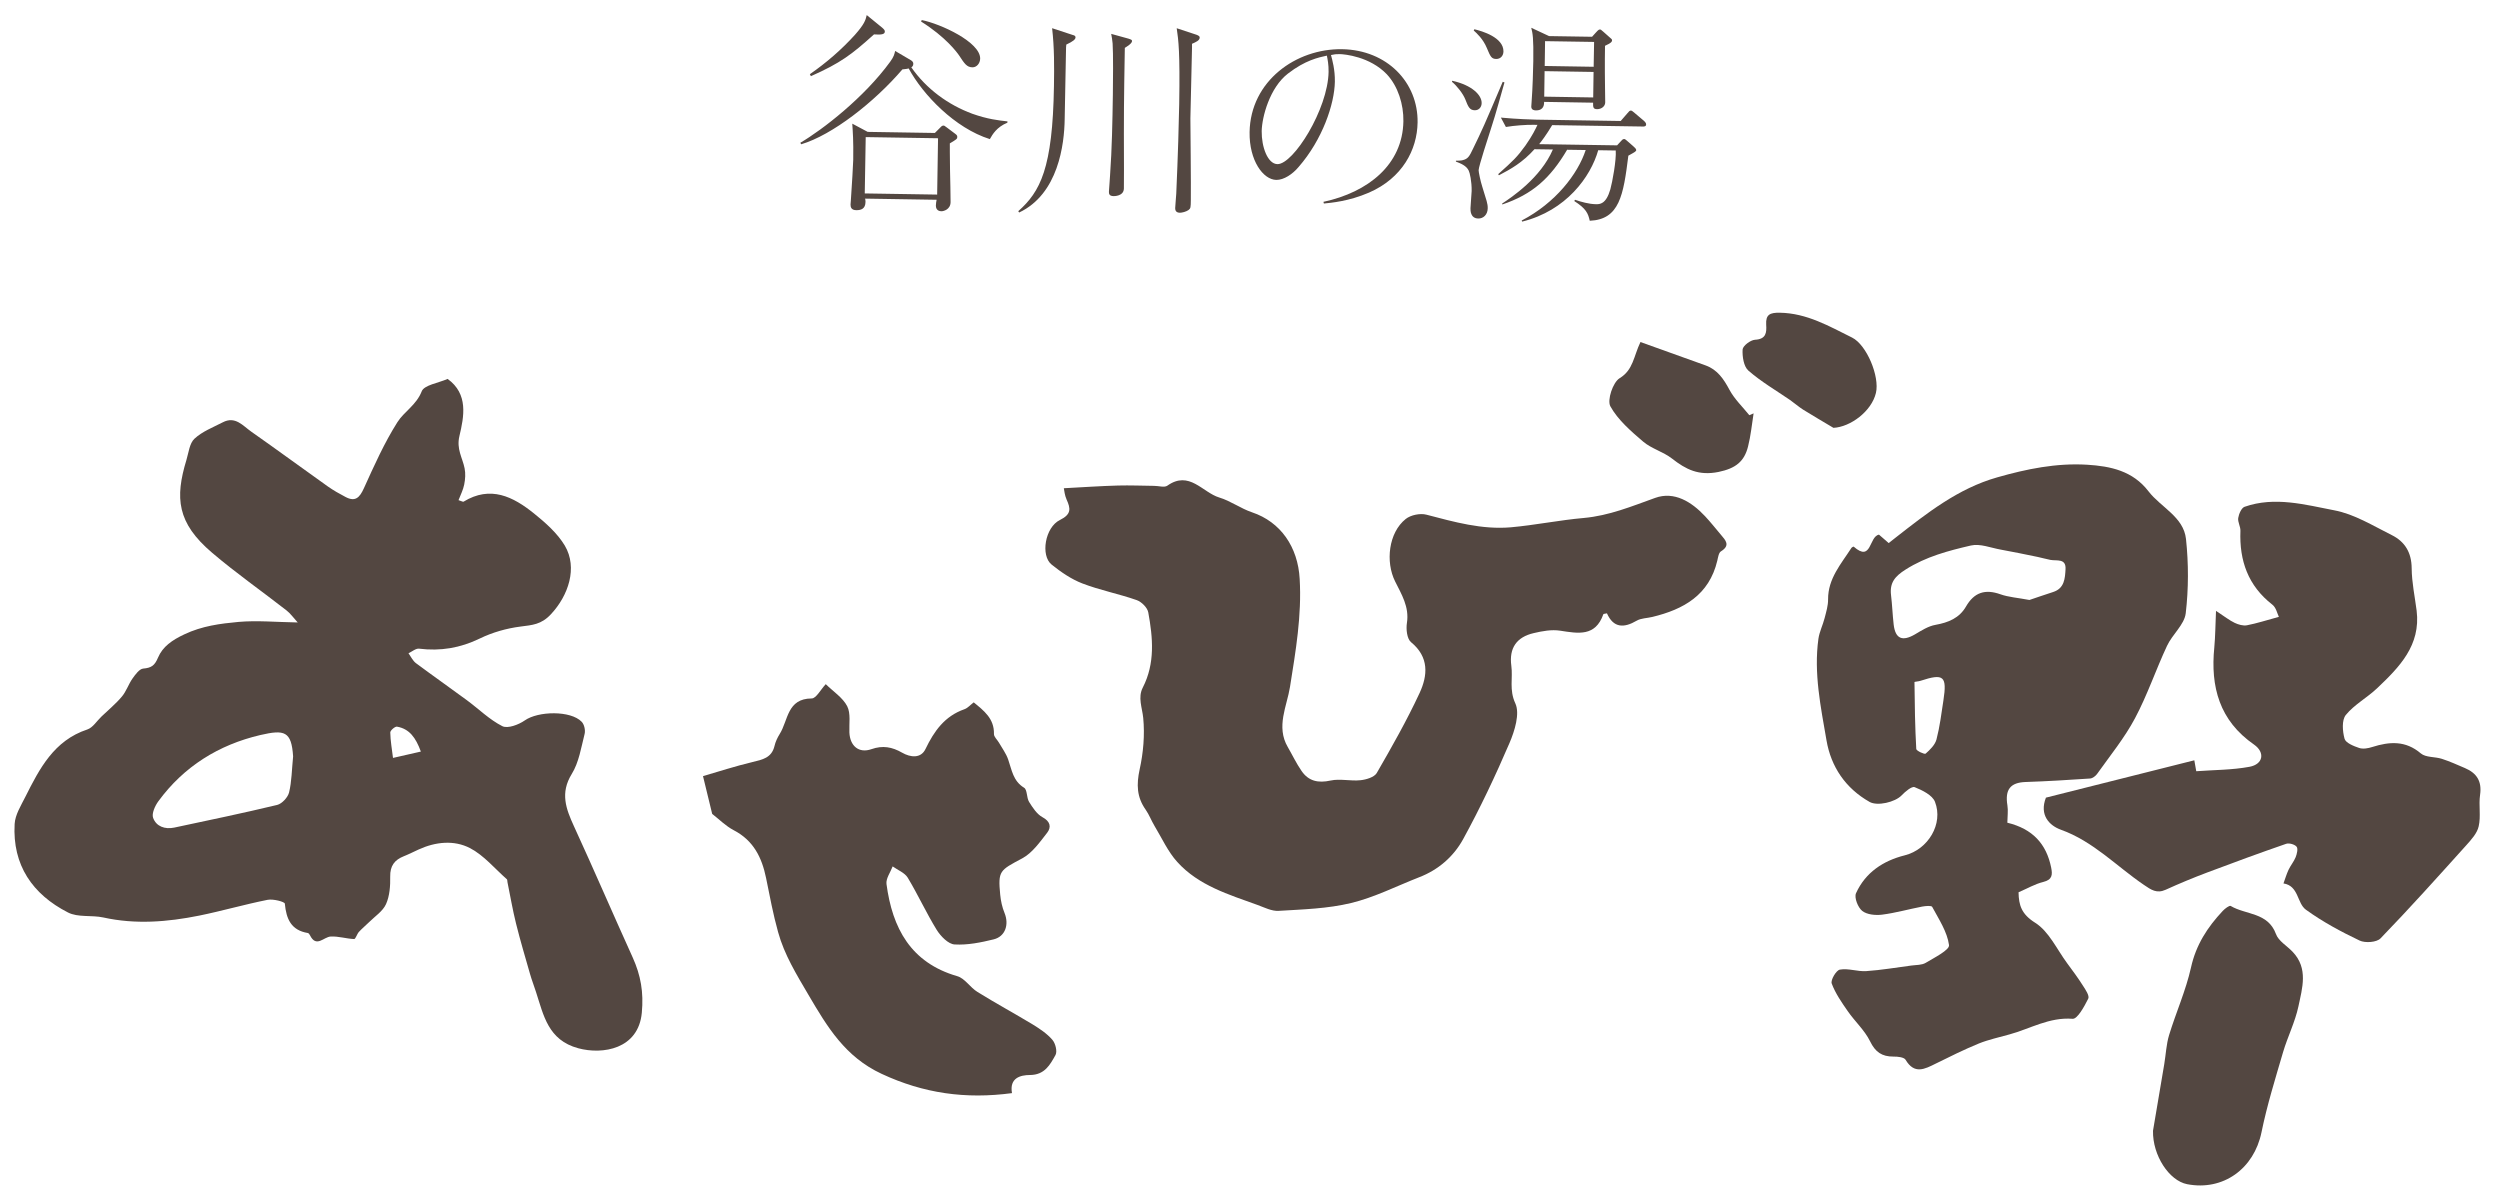 <?xml version="1.0" encoding="utf-8"?>
<!-- Generator: Adobe Illustrator 16.0.3, SVG Export Plug-In . SVG Version: 6.00 Build 0)  -->
<!DOCTYPE svg PUBLIC "-//W3C//DTD SVG 1.1//EN" "http://www.w3.org/Graphics/SVG/1.1/DTD/svg11.dtd">
<svg version="1.1" id="レイヤー_1" xmlns="http://www.w3.org/2000/svg" xmlns:xlink="http://www.w3.org/1999/xlink" x="0px"
	 y="0px" width="180px" height="86.333px" viewBox="0 0 180 86.333" enable-background="new 0 0 180 86.333" xml:space="preserve">
<g>
	<g>
		<path fill="#534741" d="M71.269,10.016c-2.518-0.791-4.817-3.19-5.844-5.088c-0.093,0.03-0.124,0.03-0.452,0.069
			c-2.026,2.364-5.052,4.729-7.287,5.391l-0.063-0.108c1.603-0.942,4.597-3.256,6.473-5.838c0.271-0.369,0.304-0.557,0.354-0.774
			l1.141,0.672c0.091,0.062,0.169,0.129,0.167,0.255c0,0.152-0.081,0.211-0.143,0.254c1.08,1.546,2.633,2.691,4.395,3.343
			c1.084,0.385,1.89,0.48,2.527,0.548l-0.005,0.094C71.764,9.15,71.462,9.673,71.269,10.016z M62.928,2.476
			c-1.612,1.456-2.412,2.062-4.544,3.009L58.31,5.342c1.18-0.819,2.281-1.767,3.252-2.842c0.664-0.752,0.762-1.043,0.843-1.415
			l1.123,0.917c0.123,0.114,0.184,0.175,0.18,0.272C63.708,2.473,63.457,2.514,62.928,2.476z M68.388,10.323
			c-0.007,0.48,0.005,0.638,0.015,1.963c0.008,0.371,0.046,2.021,0.039,2.269c-0.006,0.528-0.503,0.658-0.664,0.655
			c-0.123,0-0.402-0.05-0.395-0.422c0.001-0.142,0.032-0.281,0.054-0.405l-5.146-0.083c0.028,0.188,0.028,0.188,0.024,0.249
			c-0.008,0.482-0.316,0.588-0.661,0.584c-0.357-0.005-0.418-0.209-0.415-0.414c0.002-0.107,0.021-0.23,0.021-0.261
			c0.08-1.152,0.166-2.628,0.173-2.957c0.021-1.41-0.032-2.006-0.069-2.598l1.11,0.592l4.836,0.078l0.363-0.364
			c0.126-0.137,0.172-0.167,0.265-0.167c0.032,0,0.06,0,0.218,0.126l0.614,0.461c0.156,0.11,0.152,0.172,0.152,0.219
			C68.923,10.006,68.889,10.023,68.388,10.323z M67.539,9.954l-5.208-0.083l-0.069,4.056l5.213,0.083L67.539,9.954z M70.014,4.847
			c-0.402-0.008-0.568-0.258-0.951-0.844c-0.165-0.246-0.989-1.352-2.745-2.452l0.047-0.107c1.364,0.272,4.224,1.59,4.207,2.778
			C70.564,4.559,70.324,4.852,70.014,4.847z"/>
		<path fill="#534741" d="M76.774,3.21c0,0.016-0.018,0.188-0.018,0.202l-0.099,5.164c-0.024,1.819-0.458,5.389-3.278,6.725
			l-0.064-0.095c1.58-1.404,2.476-3.055,2.57-9.008c0.022-1.415,0.03-2.753-0.133-4.168l1.482,0.487
			c0.124,0.032,0.204,0.065,0.204,0.174C77.433,2.833,77.28,2.971,76.774,3.21z M80.987,3.447c-0.067,4.047-0.075,4.495-0.061,8.759
			c-0.006,0.21-0.004,1.164-0.006,1.365c-0.01,0.562-0.708,0.55-0.737,0.55c-0.345-0.004-0.34-0.194-0.34-0.335
			c0-0.076,0.079-1.02,0.081-1.161c0.137-1.914,0.172-3.875,0.202-5.816c0.014-0.775,0.031-3.032-0.018-3.684
			c-0.031-0.25-0.055-0.485-0.102-0.686l1.24,0.342c0.217,0.068,0.264,0.1,0.26,0.175C81.503,3.129,81.175,3.328,80.987,3.447z
			 M85.825,3.153v0.28l-0.117,5.098c0,0.171,0.049,4.949,0.032,5.865c-0.007,0.543-0.01,0.606-0.168,0.727
			c-0.17,0.123-0.48,0.197-0.623,0.194c-0.249-0.006-0.341-0.133-0.335-0.348c0-0.172,0.075-0.87,0.076-1.023
			c0.12-2.646,0.194-5.291,0.213-6.452c0.062-3.764-0.053-4.589-0.18-5.462l1.428,0.471c0.166,0.065,0.231,0.115,0.227,0.204
			C86.376,2.914,86.108,3.029,85.825,3.153z"/>
		<path fill="#534741" d="M95.288,14.532c3.217-0.693,5.707-2.678,5.756-5.802c0.019-1.213-0.382-2.511-1.193-3.382
			c-1.222-1.276-3.037-1.446-3.395-1.452c-0.268-0.004-0.361,0.01-0.625,0.067c0.089,0.331,0.294,1.047,0.279,1.918
			c-0.025,1.601-0.888,4.17-2.616,6.147c-0.425,0.51-1.058,0.934-1.602,0.926c-0.948-0.016-1.953-1.4-1.922-3.44
			c0.062-3.686,3.35-6.023,6.658-5.972c3.234,0.052,5.485,2.391,5.438,5.28c-0.03,1.959-1.091,3.997-3.501,5.047
			c-1.456,0.629-2.733,0.733-3.246,0.785L95.288,14.532z M92.731,5.299c-1.308,1.007-1.869,3.112-1.889,4.141
			c-0.015,1.143,0.432,2.365,1.132,2.377c1.149,0.021,3.641-3.955,3.684-6.645c0.006-0.529-0.064-0.87-0.124-1.167
			C94.928,4.137,93.974,4.338,92.731,5.299z"/>
		<path fill="#534741" d="M106.187,7.939c-0.372-0.005-0.475-0.241-0.687-0.789c-0.163-0.408-0.592-0.958-0.958-1.26l0.017-0.076
			c1.443,0.32,2.129,1.042,2.12,1.607C106.677,7.728,106.469,7.942,106.187,7.939z M107.334,9.312
			c-0.147,0.461-0.865,2.646-0.873,2.941c0,0.138,0.13,0.78,0.261,1.185c0.311,1.017,0.401,1.218,0.394,1.563
			c-0.008,0.463-0.321,0.739-0.678,0.732c-0.575-0.008-0.565-0.583-0.563-0.738c0.003-0.203,0.081-1.07,0.084-1.242
			c0.01-0.703-0.136-1.322-0.21-1.466c-0.166-0.359-0.584-0.522-0.923-0.653v-0.063c0.075,0.001,0.418-0.006,0.483-0.038
			c0.372-0.089,0.482-0.256,0.743-0.812c0.663-1.357,0.821-1.714,2.145-4.832l0.125,0.047C108.12,6.634,107.709,8.181,107.334,9.312
			z M107.725,4.246c-0.342-0.006-0.418-0.179-0.672-0.789c-0.272-0.655-0.729-1.067-0.945-1.261l0.047-0.09
			c0.544,0.131,2.109,0.581,2.094,1.604C108.24,4.02,108.036,4.25,107.725,4.246z M118.285,9.11l-6.528-0.101
			c-0.433,0.723-0.752,1.138-0.938,1.37l5.611,0.086l0.251-0.272c0.08-0.096,0.161-0.185,0.253-0.184
			c0.062,0.001,0.107,0.031,0.232,0.145l0.413,0.36c0.126,0.112,0.229,0.205,0.228,0.287c0,0.091-0.05,0.122-0.566,0.407
			c-0.357,2.856-0.633,4.595-2.779,4.687c-0.117-0.534-0.265-0.876-1.113-1.419l0.049-0.093c0.435,0.149,1.006,0.312,1.502,0.319
			c0.282,0.005,0.734,0.011,1.045-1.071c0.147-0.528,0.438-2.109,0.388-2.795l-1.261-0.02c-0.546,1.921-2.307,4.354-5.479,5.141
			l-0.031-0.08c2.434-1.267,4.037-3.34,4.608-5.075l-1.337-0.02c-1.217,2.065-2.509,3.213-4.667,3.94l-0.012-0.066
			c0.688-0.453,2.779-1.851,3.653-3.893l-1.324-0.02c-0.869,0.968-1.715,1.437-2.562,1.878l-0.049-0.084
			c1.073-0.958,1.357-1.223,1.966-2.066c0.503-0.719,0.73-1.202,0.859-1.479l-0.282-0.006c-0.538-0.008-1.395,0.054-1.99,0.156
			l-0.361-0.675c1.163,0.109,2.302,0.143,2.58,0.148l6.048,0.096l0.476-0.549c0.112-0.138,0.172-0.204,0.253-0.201
			c0.077,0,0.122,0.051,0.276,0.175l0.675,0.571c0.076,0.082,0.153,0.143,0.149,0.256C118.52,9.103,118.379,9.115,118.285,9.11z
			 M115.561,3.297c-0.005,0.562-0.019,1.214-0.011,1.913c-0.008,0.343,0.031,1.855,0.025,2.163c-0.002,0.295-0.287,0.49-0.586,0.487
			c-0.294-0.005-0.288-0.159-0.287-0.467l-3.524-0.058c-0.007,0.168,0.002,0.621-0.603,0.613c-0.094-0.001-0.325-0.024-0.323-0.273
			c0-0.044,0.021-0.261,0.021-0.311c0.081-1.07,0.112-2.375,0.124-2.968c0.023-1.662-0.043-1.991-0.147-2.397l1.282,0.599
			l3.096,0.049l0.264-0.292c0.209-0.234,0.241-0.231,0.315-0.231c0.047,0,0.047,0,0.232,0.16l0.397,0.352
			c0.201,0.176,0.232,0.188,0.23,0.264C116.067,3.022,115.974,3.105,115.561,3.297z M114.775,3.019l-3.53-0.056l-0.026,1.787
			l3.524,0.058L114.775,3.019z M114.737,5.18l-3.526-0.057l-0.027,1.836l3.527,0.057L114.737,5.18z"/>
	</g>
	<g>
		<path fill-rule="evenodd" clip-rule="evenodd" fill="#534741" d="M21.435,44.817c-0.32-0.352-0.53-0.656-0.812-0.872
			c-1.784-1.392-3.639-2.688-5.361-4.155c-2.522-2.146-2.669-3.941-1.84-6.67c0.161-0.532,0.222-1.205,0.584-1.537
			c0.56-0.519,1.335-0.815,2.033-1.176c0.905-0.473,1.451,0.252,2.061,0.678c1.846,1.295,3.661,2.63,5.502,3.938
			c0.403,0.284,0.837,0.528,1.271,0.756c0.707,0.376,1.02,0.052,1.327-0.624c0.735-1.618,1.463-3.256,2.411-4.754
			c0.486-0.771,1.364-1.233,1.75-2.22c0.175-0.462,1.196-0.6,1.868-0.9c1.504,1.088,1.184,2.7,0.849,4.115
			c-0.224,0.94,0.218,1.552,0.373,2.318c0.078,0.375,0.049,0.792-0.028,1.174c-0.074,0.381-0.265,0.748-0.409,1.123
			c0.233,0.075,0.325,0.133,0.362,0.109c1.938-1.188,3.574-0.359,5.074,0.85c0.829,0.669,1.684,1.422,2.219,2.318
			c0.938,1.59,0.255,3.595-1.002,4.937c-0.694,0.749-1.348,0.777-2.195,0.888c-0.997,0.127-2.017,0.418-2.921,0.857
			c-1.415,0.689-2.836,0.923-4.378,0.734c-0.233-0.029-0.508,0.213-0.762,0.33c0.174,0.242,0.308,0.538,0.534,0.711
			c1.212,0.902,2.451,1.771,3.668,2.668c0.853,0.629,1.625,1.4,2.555,1.871c0.382,0.193,1.174-0.104,1.617-0.414
			c0.959-0.676,3.299-0.726,4.092,0.094c0.188,0.188,0.282,0.607,0.217,0.871c-0.25,0.986-0.411,2.058-0.931,2.896
			c-0.841,1.368-0.415,2.497,0.158,3.75c1.444,3.141,2.808,6.314,4.236,9.463c0.577,1.281,0.793,2.497,0.654,3.973
			c-0.244,2.623-2.818,3.033-4.577,2.557c-2.174-0.588-2.492-2.367-3.044-4.059c-0.137-0.431-0.302-0.848-0.424-1.277
			c-0.343-1.207-0.707-2.414-1.008-3.631c-0.247-0.988-0.417-1.996-0.621-2.996c-0.012-0.07-0.004-0.168-0.044-0.206
			c-0.872-0.767-1.647-1.714-2.646-2.239c-1.152-0.598-2.487-0.461-3.711,0.1c-0.352,0.16-0.701,0.34-1.061,0.482
			c-0.674,0.268-0.995,0.696-0.98,1.469c0.013,0.659-0.037,1.391-0.302,1.98c-0.23,0.512-0.796,0.877-1.223,1.301
			c-0.241,0.239-0.506,0.455-0.731,0.701c-0.142,0.158-0.237,0.516-0.342,0.512c-0.562-0.024-1.123-0.207-1.676-0.182
			c-0.513,0.017-1.045,0.843-1.506-0.097c-0.031-0.062-0.092-0.144-0.147-0.155c-1.21-0.197-1.555-1.012-1.66-2.115
			c-0.012-0.137-0.839-0.354-1.24-0.275c-1.65,0.328-3.274,0.801-4.928,1.137c-2.288,0.461-4.587,0.647-6.904,0.133
			c-0.84-0.182-1.827,0.012-2.545-0.361c-2.552-1.305-4.003-3.41-3.837-6.369c0.037-0.666,0.459-1.328,0.774-1.96
			c1.021-2.03,2.056-4.049,4.458-4.845c0.4-0.133,0.684-0.612,1.022-0.933c0.491-0.475,1.029-0.911,1.462-1.43
			c0.323-0.378,0.479-0.891,0.769-1.304c0.205-0.287,0.498-0.697,0.774-0.718c0.583-0.05,0.824-0.214,1.064-0.788
			c0.337-0.797,1.02-1.265,1.899-1.678c1.279-0.606,2.577-0.771,3.889-0.893C18.508,44.66,19.872,44.792,21.435,44.817z
			 M21.104,54.461c-0.118-1.822-0.622-1.939-2.357-1.539c-2.991,0.699-5.509,2.26-7.347,4.772c-0.241,0.33-0.492,0.885-0.375,1.194
			c0.225,0.617,0.848,0.84,1.521,0.699c2.476-0.528,4.95-1.04,7.414-1.633c0.343-0.086,0.768-0.543,0.854-0.9
			C21.004,56.269,21.007,55.436,21.104,54.461z M30.302,54.113c-0.37-1.013-0.831-1.638-1.718-1.794
			c-0.14-0.025-0.484,0.271-0.484,0.418c0.011,0.611,0.123,1.221,0.196,1.833C28.938,54.42,29.582,54.275,30.302,54.113z"/>
		<path fill-rule="evenodd" clip-rule="evenodd" fill="#534741" d="M76.596,35.153c1.421-0.076,2.656-0.16,3.901-0.195
			c0.865-0.023,1.732,0.014,2.592,0.024c0.33-0.002,0.748,0.138,0.959-0.013c1.584-1.12,2.527,0.485,3.739,0.852
			c0.821,0.246,1.542,0.791,2.36,1.066c2.055,0.689,3.303,2.488,3.43,4.795c0.154,2.638-0.285,5.182-0.696,7.77
			c-0.219,1.388-1.019,2.863-0.163,4.332c0.332,0.572,0.618,1.182,0.996,1.727c0.504,0.733,1.194,0.885,2.088,0.688
			c0.686-0.148,1.441,0.053,2.155-0.023c0.412-0.043,0.991-0.216,1.169-0.518c1.088-1.884,2.165-3.782,3.083-5.756
			c0.588-1.266,0.701-2.588-0.617-3.668c-0.291-0.243-0.364-0.938-0.293-1.385c0.182-1.152-0.396-2.069-0.851-2.988
			c-0.701-1.406-0.475-3.505,0.764-4.494c0.361-0.289,1.049-0.429,1.497-0.308c1.999,0.524,3.985,1.085,6.066,0.908
			c1.758-0.157,3.499-0.518,5.255-0.672c1.819-0.163,3.452-0.838,5.14-1.445c1.373-0.497,2.62,0.277,3.595,1.318
			c0.403,0.431,0.768,0.895,1.146,1.341c0.333,0.393,0.694,0.758,0,1.188c-0.167,0.102-0.209,0.435-0.264,0.669
			c-0.588,2.479-2.423,3.51-4.68,4.054c-0.381,0.094-0.813,0.086-1.128,0.272c-0.926,0.543-1.671,0.521-2.138-0.531
			c-0.132,0.032-0.245,0.029-0.259,0.065c-0.577,1.634-1.818,1.382-3.117,1.183c-0.608-0.094-1.284,0.03-1.899,0.176
			c-1.222,0.283-1.783,1.07-1.609,2.354c0.121,0.883-0.166,1.73,0.287,2.702c0.341,0.735-0.043,1.981-0.42,2.859
			c-1.013,2.358-2.111,4.685-3.343,6.931c-0.683,1.24-1.778,2.202-3.162,2.732c-1.627,0.637-3.213,1.447-4.9,1.855
			c-1.687,0.409-3.469,0.457-5.213,0.564c-0.496,0.032-1.018-0.24-1.511-0.42c-2.081-0.755-4.246-1.395-5.789-3.098
			c-0.675-0.744-1.106-1.713-1.635-2.588c-0.233-0.385-0.388-0.818-0.645-1.182c-0.641-0.906-0.665-1.811-0.432-2.889
			c0.267-1.205,0.377-2.491,0.259-3.711c-0.074-0.744-0.399-1.475-0.033-2.186c0.9-1.756,0.729-3.588,0.396-5.415
			c-0.061-0.344-0.486-0.764-0.835-0.886c-1.286-0.452-2.645-0.711-3.911-1.199c-0.8-0.308-1.543-0.82-2.214-1.359
			c-0.805-0.644-0.479-2.684,0.604-3.212c0.829-0.411,0.771-0.819,0.474-1.473C76.658,35.661,76.627,35.31,76.596,35.153z"/>
		<path fill-rule="evenodd" clip-rule="evenodd" fill="#534741" d="M144.529,59.235c1.822,0.444,2.811,1.525,3.155,3.232
			c0.104,0.514,0.085,0.872-0.566,1.033c-0.603,0.148-1.162,0.478-1.783,0.743c0.017,0.942,0.215,1.58,1.201,2.198
			c0.98,0.618,1.554,1.899,2.29,2.899c0.396,0.536,0.794,1.07,1.147,1.63c0.188,0.287,0.483,0.73,0.382,0.93
			c-0.28,0.559-0.778,1.482-1.128,1.453c-1.673-0.13-3.045,0.713-4.539,1.123c-0.744,0.211-1.503,0.371-2.212,0.656
			c-1.051,0.434-2.08,0.939-3.101,1.447c-0.797,0.396-1.536,0.798-2.173-0.276c-0.109-0.185-0.571-0.235-0.87-0.229
			c-0.831,0.003-1.31-0.321-1.691-1.11c-0.388-0.788-1.092-1.422-1.604-2.162c-0.437-0.629-0.889-1.279-1.153-1.988
			c-0.093-0.248,0.326-0.961,0.589-1.002c0.607-0.109,1.266,0.149,1.893,0.108c1.087-0.073,2.169-0.261,3.253-0.402
			c0.352-0.048,0.75-0.025,1.032-0.194c0.625-0.377,1.728-0.926,1.679-1.279c-0.129-0.957-0.733-1.86-1.211-2.749
			c-0.056-0.108-0.479-0.066-0.723-0.022c-0.969,0.186-1.922,0.459-2.894,0.582c-0.467,0.058-1.081-0.001-1.422-0.271
			c-0.309-0.246-0.588-0.959-0.447-1.273c0.678-1.492,1.95-2.338,3.518-2.731c1.67-0.421,2.788-2.259,2.168-3.851
			c-0.188-0.48-0.908-0.832-1.463-1.055c-0.207-0.082-0.68,0.32-0.937,0.59c-0.479,0.498-1.742,0.785-2.3,0.477
			c-1.749-0.987-2.785-2.541-3.11-4.436c-0.414-2.408-0.925-4.84-0.582-7.315c0.072-0.504,0.318-0.985,0.446-1.488
			c0.114-0.442,0.256-0.9,0.25-1.353c-0.007-1.495,0.935-2.542,1.672-3.688c0.031-0.057,0.16-0.119,0.173-0.103
			c1.307,1.148,1.086-0.734,1.82-0.865c0.185,0.158,0.417,0.361,0.699,0.607c0.168-0.127,0.329-0.257,0.486-0.384
			c2.258-1.762,4.502-3.546,7.324-4.347c2.116-0.604,4.264-1.045,6.481-0.91c1.689,0.104,3.286,0.444,4.416,1.916
			c0.892,1.159,2.524,1.834,2.698,3.429c0.189,1.77,0.189,3.591-0.019,5.356c-0.1,0.816-0.967,1.521-1.346,2.338
			c-0.807,1.723-1.414,3.543-2.306,5.215c-0.752,1.416-1.791,2.688-2.726,4.004c-0.111,0.157-0.331,0.324-0.509,0.335
			c-1.545,0.104-3.092,0.2-4.638,0.251c-1.101,0.037-1.5,0.542-1.313,1.684C144.596,58.368,144.535,58.772,144.529,59.235z
			 M146.118,43.198c0.455-0.152,1.081-0.373,1.706-0.573c0.824-0.264,0.855-0.989,0.894-1.638c0.049-0.806-0.636-0.588-1.09-0.675
			c-0.308-0.059-0.613-0.15-0.921-0.214c-0.886-0.182-1.772-0.367-2.663-0.528c-0.713-0.127-1.482-0.447-2.142-0.293
			c-1.616,0.375-3.233,0.799-4.695,1.728c-0.775,0.488-1.162,0.956-1.052,1.851c0.085,0.705,0.108,1.415,0.189,2.116
			c0.121,1.021,0.622,1.232,1.532,0.703c0.467-0.277,0.964-0.598,1.487-0.687c0.922-0.167,1.709-0.486,2.188-1.318
			c0.581-1.01,1.367-1.277,2.475-0.883C144.617,42.999,145.271,43.036,146.118,43.198z M137.842,49.111
			c0.017,1.687,0.041,3.252,0.129,4.816c0.01,0.133,0.598,0.403,0.674,0.335c0.321-0.281,0.677-0.633,0.781-1.018
			c0.239-0.916,0.354-1.863,0.498-2.803c0.271-1.77,0.031-1.973-1.653-1.422C138.142,49.065,137.842,49.08,137.842,49.111z"/>
		<path fill-rule="evenodd" clip-rule="evenodd" fill="#534741" d="M147.307,57.43c3.496-0.883,7.086-1.783,10.684-2.689
			c0.028,0.161,0.067,0.396,0.139,0.787c1.286-0.095,2.581-0.086,3.834-0.319c0.981-0.181,1.142-1.027,0.327-1.599
			c-2.49-1.725-3.146-4.154-2.861-7.001c0.073-0.794,0.077-1.596,0.122-2.626c0.646,0.424,0.978,0.689,1.35,0.865
			c0.262,0.123,0.6,0.223,0.876,0.172c0.714-0.137,1.408-0.364,2.3-0.607c-0.113-0.224-0.196-0.674-0.474-0.882
			c-1.746-1.361-2.377-3.166-2.294-5.306c0.014-0.309-0.203-0.636-0.159-0.929c0.047-0.295,0.234-0.733,0.461-0.809
			c2.172-0.759,4.346-0.151,6.453,0.254c1.442,0.271,2.79,1.111,4.138,1.783c0.951,0.471,1.431,1.263,1.437,2.394
			c0.008,1.02,0.228,2.033,0.357,3.048c0.307,2.499-1.243,4.067-2.842,5.584c-0.719,0.682-1.641,1.176-2.257,1.927
			c-0.301,0.37-0.238,1.175-0.091,1.712c0.083,0.301,0.657,0.531,1.05,0.663c0.28,0.095,0.646,0.028,0.946-0.069
			c1.245-0.393,2.394-0.477,3.5,0.465c0.358,0.3,1.016,0.226,1.514,0.388c0.565,0.183,1.114,0.431,1.66,0.665
			c0.849,0.361,1.229,0.951,1.089,1.924c-0.111,0.746,0.068,1.541-0.101,2.268c-0.109,0.506-0.543,0.973-0.908,1.381
			c-2.03,2.255-4.053,4.512-6.16,6.689c-0.272,0.287-1.103,0.348-1.506,0.156c-1.341-0.639-2.665-1.352-3.866-2.221
			c-0.646-0.465-0.509-1.722-1.615-1.891c0.12-0.328,0.216-0.661,0.362-0.976c0.148-0.317,0.388-0.595,0.517-0.919
			c0.092-0.234,0.181-0.612,0.065-0.75c-0.139-0.17-0.544-0.283-0.76-0.205c-1.896,0.656-3.779,1.346-5.657,2.055
			c-1.014,0.382-2.02,0.799-3.01,1.25c-0.648,0.293-1.048,0.002-1.571-0.354c-1.973-1.341-3.634-3.129-5.971-3.968
			C147.555,59.442,146.816,58.686,147.307,57.43z"/>
		<path fill-rule="evenodd" clip-rule="evenodd" fill="#534741" d="M72.863,78.705c-3.332,0.448-6.363,0.02-9.38-1.386
			c-2.63-1.221-3.916-3.377-5.271-5.684c-0.858-1.466-1.741-2.891-2.189-4.523c-0.359-1.282-0.6-2.594-0.867-3.901
			c-0.301-1.468-0.904-2.694-2.322-3.432c-0.586-0.306-1.066-0.799-1.557-1.179c-0.197-0.809-0.394-1.621-0.661-2.719
			c1.115-0.324,2.324-0.718,3.556-1.012c0.722-0.174,1.384-0.299,1.59-1.15c0.07-0.306,0.211-0.605,0.376-0.871
			c0.617-0.977,0.524-2.551,2.304-2.559c0.323,0,0.646-0.641,1.012-1.029c0.553,0.541,1.226,0.973,1.543,1.585
			c0.267,0.521,0.132,1.255,0.159,1.894c0.043,0.971,0.682,1.52,1.587,1.201c0.814-0.287,1.493-0.158,2.207,0.252
			c0.608,0.352,1.358,0.428,1.687-0.265c0.624-1.298,1.386-2.367,2.8-2.862c0.241-0.084,0.43-0.313,0.672-0.495
			c0.724,0.598,1.481,1.16,1.456,2.276c-0.006,0.206,0.233,0.409,0.354,0.617c0.23,0.402,0.518,0.785,0.667,1.215
			c0.265,0.755,0.352,1.557,1.152,2.042c0.23,0.146,0.17,0.713,0.354,1.015c0.258,0.411,0.56,0.883,0.96,1.1
			c0.577,0.306,0.65,0.719,0.35,1.115c-0.53,0.68-1.076,1.463-1.802,1.853c-1.623,0.868-1.751,0.887-1.586,2.609
			c0.043,0.448,0.141,0.911,0.313,1.325c0.336,0.824,0.063,1.689-0.782,1.898c-0.917,0.225-1.884,0.422-2.814,0.367
			c-0.453-0.025-0.996-0.585-1.283-1.041c-0.752-1.219-1.35-2.537-2.094-3.771c-0.218-0.354-0.715-0.542-1.084-0.808
			c-0.157,0.425-0.494,0.869-0.443,1.268c0.421,3.172,1.74,5.664,5.095,6.636c0.547,0.153,0.929,0.815,1.45,1.132
			c1.31,0.814,2.666,1.547,3.986,2.345c0.506,0.312,1.025,0.655,1.411,1.103c0.221,0.252,0.369,0.834,0.227,1.095
			c-0.387,0.695-0.775,1.433-1.834,1.44C73.478,77.403,72.667,77.602,72.863,78.705z"/>
		<path fill-rule="evenodd" clip-rule="evenodd" fill="#534741" d="M155.016,81.415c0.257-1.525,0.536-3.16,0.81-4.795
			c0.116-0.697,0.146-1.418,0.346-2.086c0.498-1.633,1.21-3.215,1.579-4.869c0.36-1.639,1.19-2.91,2.29-4.082
			c0.15-0.162,0.477-0.407,0.568-0.355c1.088,0.652,2.681,0.447,3.26,2.021c0.182,0.506,0.794,0.852,1.199,1.279
			c1.144,1.199,0.694,2.611,0.419,3.931c-0.24,1.126-0.777,2.184-1.104,3.288c-0.562,1.917-1.158,3.834-1.557,5.785
			c-0.538,2.613-2.753,4.23-5.354,3.729C156.181,85.008,154.982,83.198,155.016,81.415z"/>
		<path fill-rule="evenodd" clip-rule="evenodd" fill="#534741" d="M118.113,24.626c1.583,0.565,3.146,1.123,4.703,1.688
			c0.842,0.308,1.292,0.977,1.706,1.754c0.36,0.668,0.941,1.222,1.43,1.826c0.104-0.043,0.209-0.087,0.307-0.131
			c-0.126,0.793-0.201,1.604-0.399,2.383c-0.269,1.08-0.89,1.578-2.12,1.833c-1.438,0.291-2.349-0.174-3.363-0.967
			c-0.627-0.488-1.47-0.705-2.066-1.212c-0.886-0.757-1.819-1.562-2.365-2.546c-0.244-0.447,0.183-1.729,0.668-2.024
			C117.596,26.637,117.617,25.661,118.113,24.626z"/>
		<path fill-rule="evenodd" clip-rule="evenodd" fill="#534741" d="M132.008,30.805c-0.729-0.436-1.469-0.867-2.187-1.312
			c-0.329-0.211-0.622-0.472-0.94-0.694c-1.009-0.692-2.078-1.314-2.996-2.114c-0.338-0.295-0.446-1.01-0.418-1.521
			c0.018-0.262,0.563-0.681,0.891-0.701c0.807-0.044,0.844-0.513,0.807-1.093c-0.041-0.724,0.274-0.867,0.984-0.854
			c1.944,0.031,3.549,0.972,5.2,1.789c1.05,0.522,1.998,2.801,1.718,3.986C134.752,29.62,133.226,30.744,132.008,30.805z"/>
	</g>
</g>
</svg>
